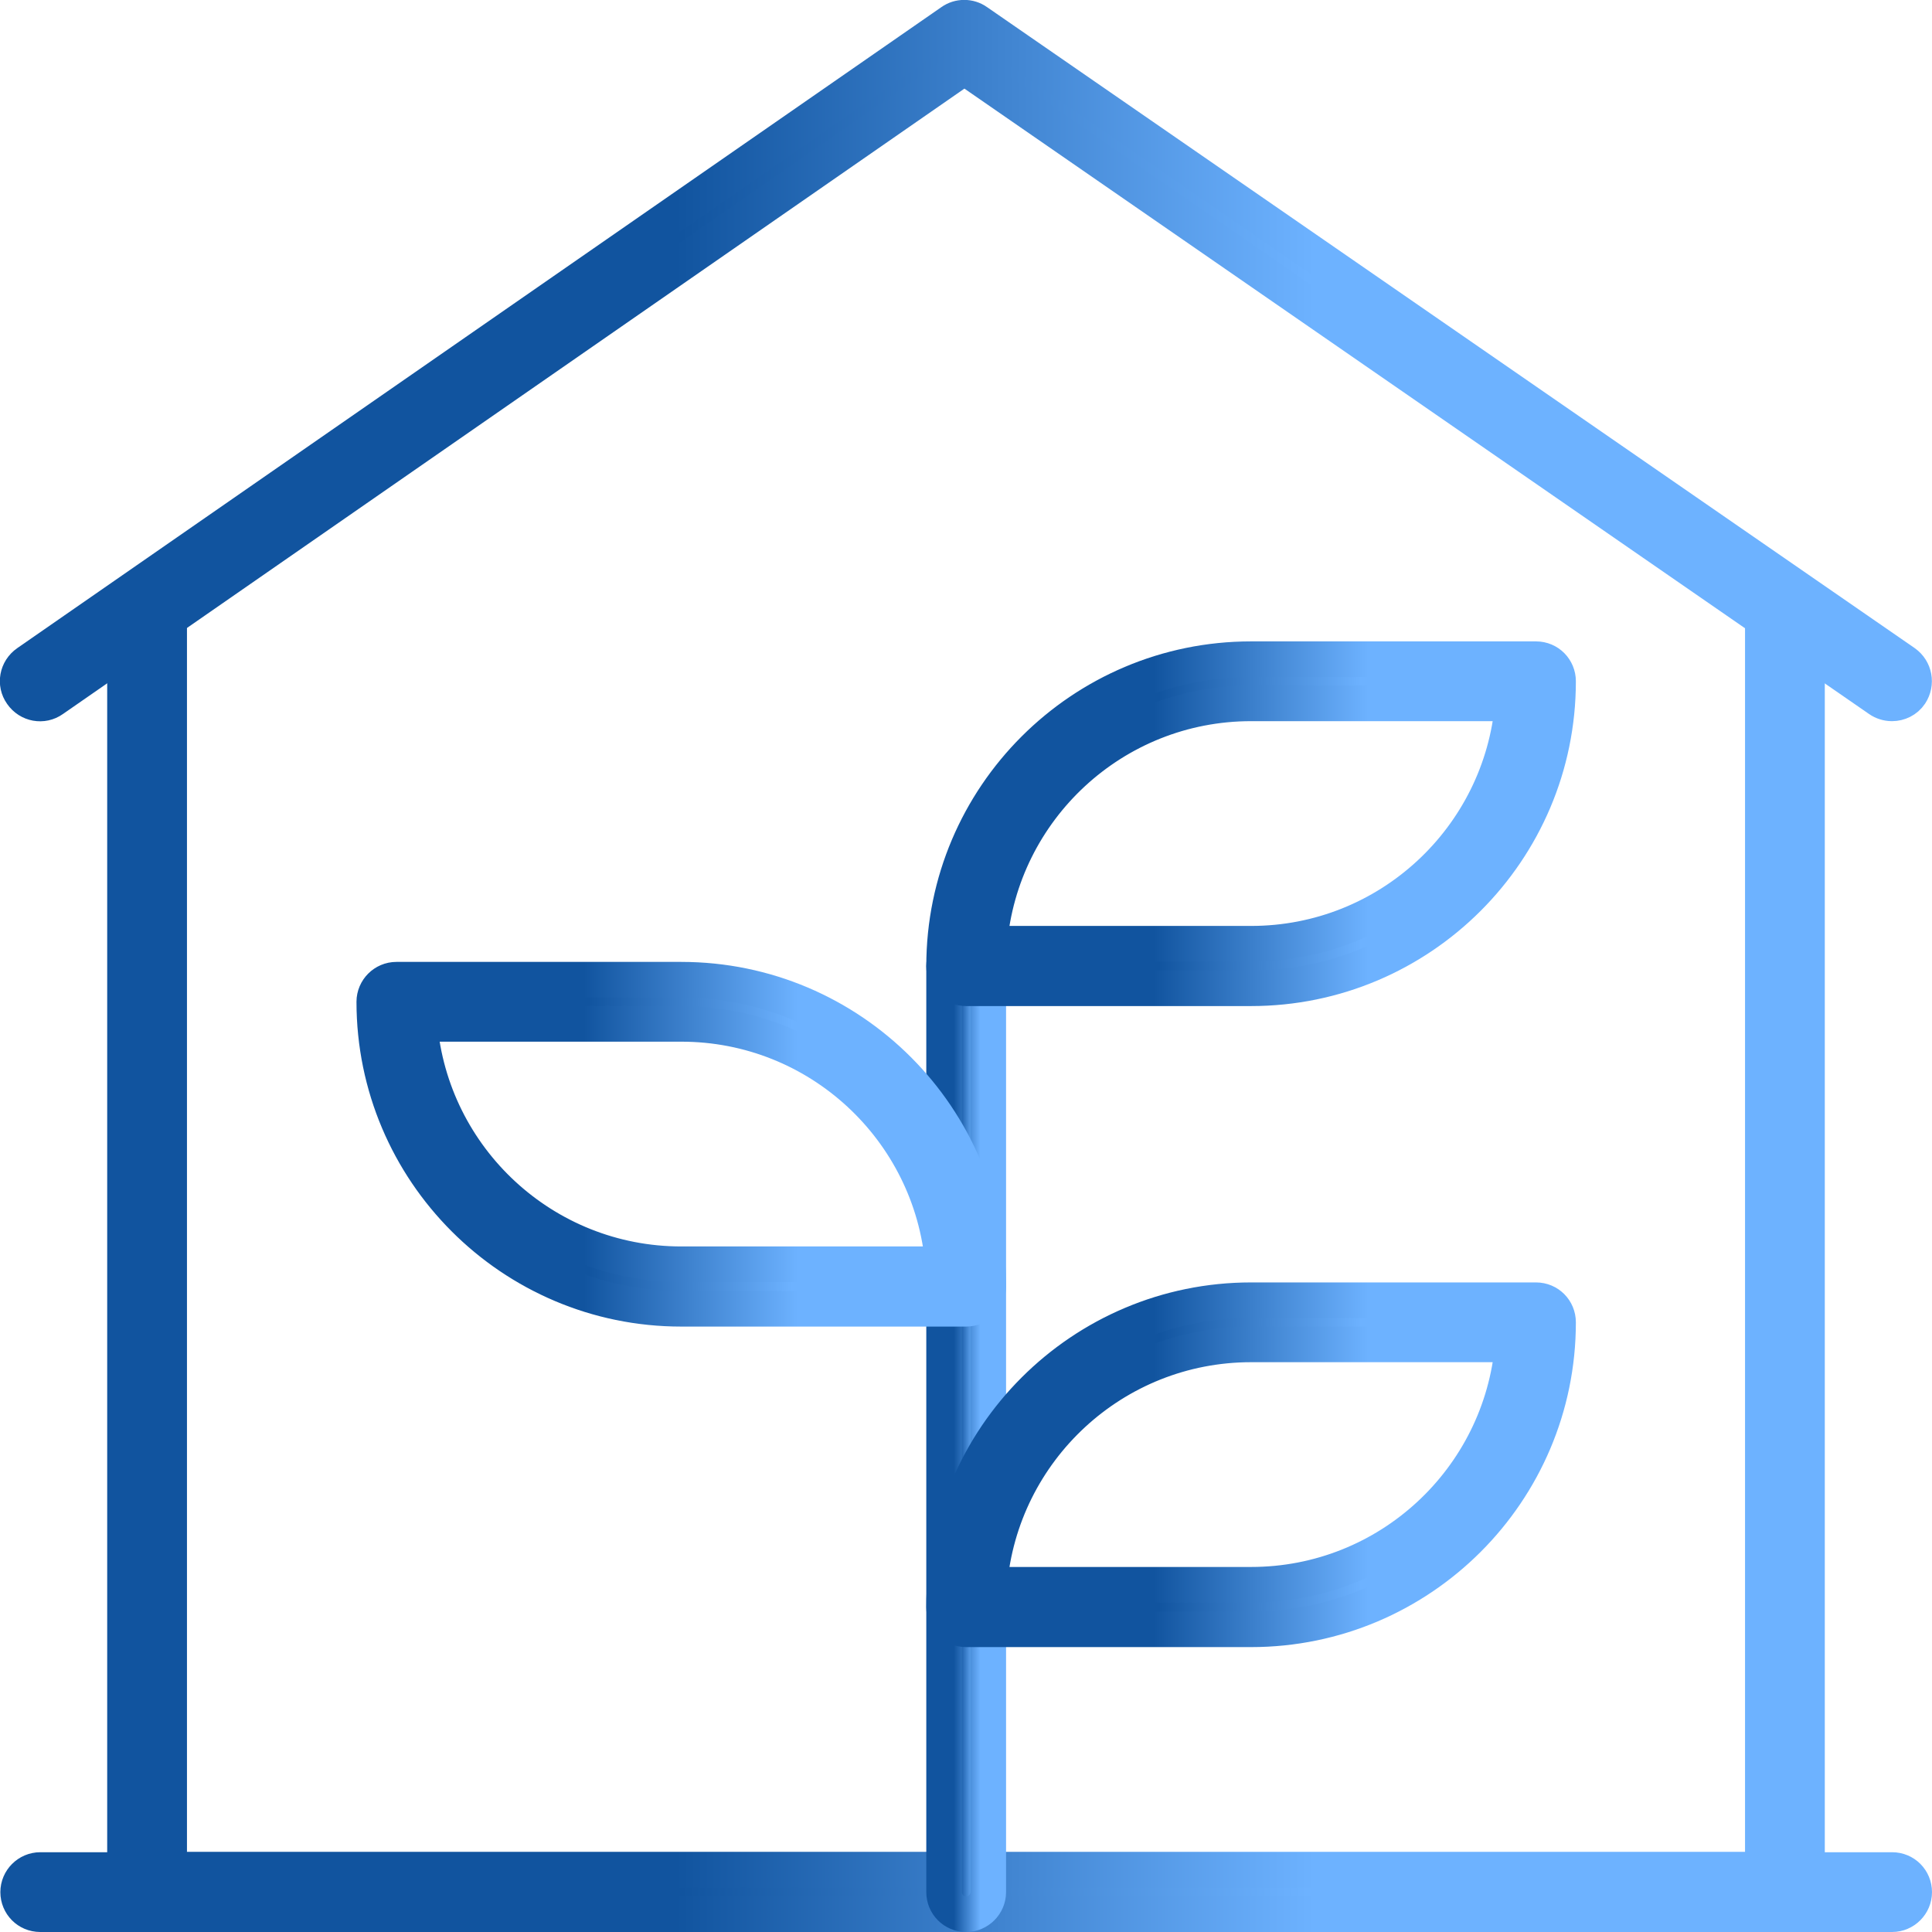 <svg xmlns="http://www.w3.org/2000/svg" xmlns:xlink="http://www.w3.org/1999/xlink" id="Ebene_2" data-name="Ebene 2" viewBox="0 0 54.25 54.25"><defs><style>      .cls-1 {        fill: url(#Unbenannter_Verlauf_15-9);        stroke: url(#Unbenannter_Verlauf_15-10);      }      .cls-1, .cls-2, .cls-3, .cls-4, .cls-5, .cls-6, .cls-7 {        stroke-miterlimit: 10;      }      .cls-2 {        fill: url(#Unbenannter_Verlauf_15);        stroke: url(#Unbenannter_Verlauf_15-2);      }      .cls-3 {        fill: url(#Unbenannter_Verlauf_15-11);        stroke: url(#Unbenannter_Verlauf_15-12);      }      .cls-4 {        fill: url(#Unbenannter_Verlauf_15-13);        stroke: url(#Unbenannter_Verlauf_15-14);      }      .cls-5 {        fill: url(#Unbenannter_Verlauf_15-3);        stroke: url(#Unbenannter_Verlauf_15-4);      }      .cls-6 {        fill: url(#Unbenannter_Verlauf_15-7);        stroke: url(#Unbenannter_Verlauf_15-8);      }      .cls-7 {        fill: url(#Unbenannter_Verlauf_15-5);        stroke: url(#Unbenannter_Verlauf_15-6);      }    </style><linearGradient id="Unbenannter_Verlauf_15" data-name="Unbenannter Verlauf 15" x1="3.5" y1="35.12" x2="50.75" y2="35.12" gradientUnits="userSpaceOnUse"><stop offset=".35" stop-color="#11549f"></stop><stop offset=".68" stop-color="#6db2ff"></stop></linearGradient><linearGradient id="Unbenannter_Verlauf_15-2" data-name="Unbenannter Verlauf 15" x1="3" x2="51.25" xlink:href="#Unbenannter_Verlauf_15"></linearGradient><linearGradient id="Unbenannter_Verlauf_15-3" data-name="Unbenannter Verlauf 15" x1=".5" y1="10.13" x2="53.75" y2="10.13" xlink:href="#Unbenannter_Verlauf_15"></linearGradient><linearGradient id="Unbenannter_Verlauf_15-4" data-name="Unbenannter Verlauf 15" x1="0" y1="10.13" x2="54.25" y2="10.13" xlink:href="#Unbenannter_Verlauf_15"></linearGradient><linearGradient id="Unbenannter_Verlauf_15-5" data-name="Unbenannter Verlauf 15" x1=".5" y1="53.12" x2="53.75" y2="53.12" xlink:href="#Unbenannter_Verlauf_15"></linearGradient><linearGradient id="Unbenannter_Verlauf_15-6" data-name="Unbenannter Verlauf 15" x1="0" y1="53.12" x2="54.25" y2="53.12" xlink:href="#Unbenannter_Verlauf_15"></linearGradient><linearGradient id="Unbenannter_Verlauf_15-7" data-name="Unbenannter Verlauf 15" x1="26.5" y1="40.12" x2="27.75" y2="40.12" xlink:href="#Unbenannter_Verlauf_15"></linearGradient><linearGradient id="Unbenannter_Verlauf_15-8" data-name="Unbenannter Verlauf 15" x1="26" y1="40.12" x2="28.25" y2="40.12" xlink:href="#Unbenannter_Verlauf_15"></linearGradient><linearGradient id="Unbenannter_Verlauf_15-9" data-name="Unbenannter Verlauf 15" x1="26.5" y1="41.12" x2="43.75" y2="41.12" xlink:href="#Unbenannter_Verlauf_15"></linearGradient><linearGradient id="Unbenannter_Verlauf_15-10" data-name="Unbenannter Verlauf 15" x1="26" y1="41.12" x2="44.25" y2="41.12" xlink:href="#Unbenannter_Verlauf_15"></linearGradient><linearGradient id="Unbenannter_Verlauf_15-11" data-name="Unbenannter Verlauf 15" x1="26.5" y1="23.12" x2="43.75" y2="23.12" xlink:href="#Unbenannter_Verlauf_15"></linearGradient><linearGradient id="Unbenannter_Verlauf_15-12" data-name="Unbenannter Verlauf 15" x1="26" y1="23.12" x2="44.25" y2="23.12" xlink:href="#Unbenannter_Verlauf_15"></linearGradient><linearGradient id="Unbenannter_Verlauf_15-13" data-name="Unbenannter Verlauf 15" x1="10.5" y1="32.12" x2="27.75" y2="32.12" xlink:href="#Unbenannter_Verlauf_15"></linearGradient><linearGradient id="Unbenannter_Verlauf_15-14" data-name="Unbenannter Verlauf 15" x1="10" y1="32.12" x2="28.25" y2="32.12" xlink:href="#Unbenannter_Verlauf_15"></linearGradient></defs><g id="Layer_1" data-name="Layer 1"><g><g><path class="cls-2" d="m50.13,53.75H4.13c-.35,0-.62-.28-.62-.62V17.12c0-.34.28-.62.62-.62s.62.28.62.62v35.38h44.75V17.12c0-.34.28-.62.62-.62s.62.28.62.62v36c0,.34-.28.62-.62.62Z"></path><path class="cls-5" d="m53.12,19.75c-.12,0-.25-.04-.35-.11L27.08,1.88,1.48,19.64c-.28.2-.67.13-.87-.16-.2-.28-.13-.67.16-.87L26.72.61c.21-.15.5-.15.71,0l26.05,18c.28.2.35.58.16.87-.12.18-.32.27-.51.27Z"></path><path class="cls-7" d="m53.13,53.75H1.13c-.35,0-.62-.28-.62-.62s.28-.62.62-.62h52c.35,0,.62.28.62.62s-.28.62-.62.62Z"></path></g><g><path class="cls-6" d="m27.13,53.75c-.35,0-.62-.28-.62-.62v-26c0-.34.28-.62.62-.62s.62.28.62.62v26c0,.34-.28.62-.62.62Z"></path><path class="cls-1" d="m35.13,45.75h-8c-.35,0-.62-.28-.62-.62,0-4.76,3.87-8.62,8.62-8.62h8c.35,0,.62.28.62.62,0,4.76-3.87,8.62-8.62,8.62Zm-7.35-1.25h7.35c3.86,0,7.03-2.97,7.35-6.75h-7.35c-3.86,0-7.03,2.97-7.35,6.75Z"></path><path class="cls-3" d="m35.13,27.75h-8c-.35,0-.62-.28-.62-.62,0-4.76,3.87-8.62,8.62-8.62h8c.35,0,.62.28.62.62,0,4.76-3.87,8.62-8.62,8.62Zm-7.35-1.25h7.35c3.86,0,7.03-2.97,7.35-6.75h-7.35c-3.86,0-7.03,2.97-7.35,6.75Z"></path><path class="cls-4" d="m27.13,36.75h-8c-4.76,0-8.62-3.87-8.62-8.62,0-.34.28-.62.62-.62h8c4.76,0,8.62,3.87,8.62,8.62,0,.34-.28.62-.62.62Zm-15.35-8c.32,3.78,3.49,6.75,7.35,6.75h7.35c-.32-3.78-3.49-6.75-7.35-6.75h-7.35Z"></path></g></g></g></svg>